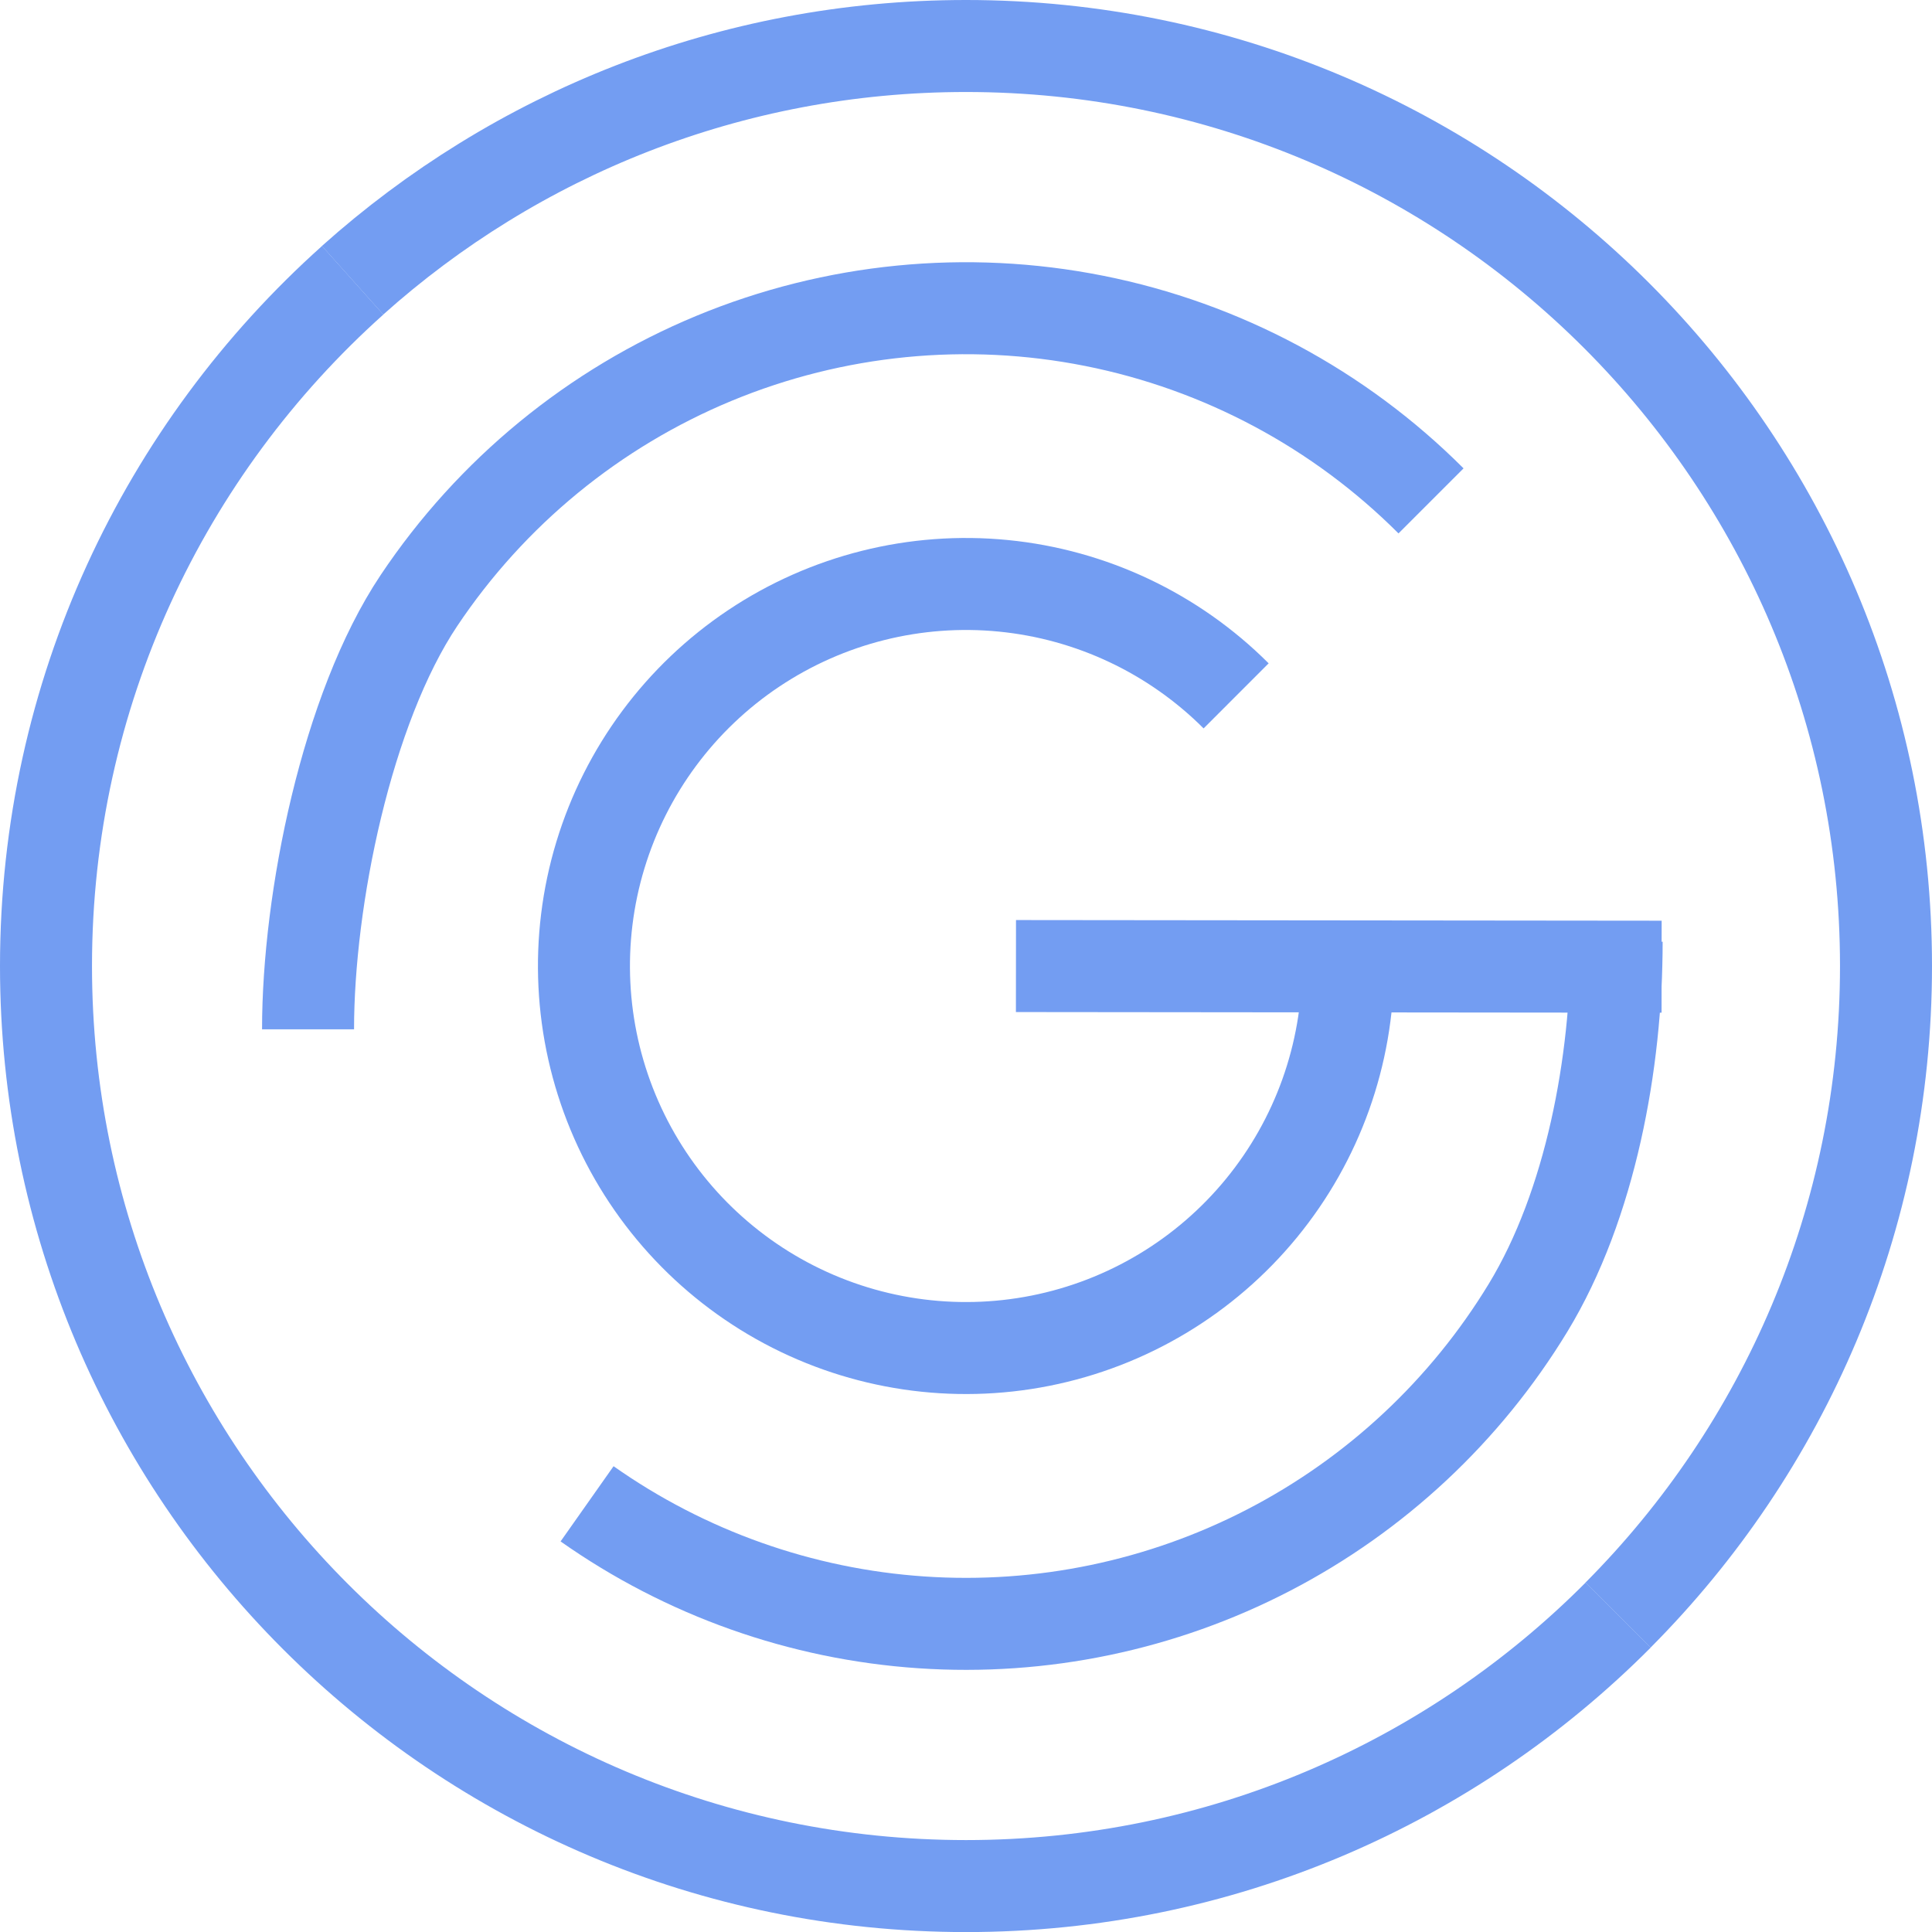 <?xml version="1.0" encoding="UTF-8"?> <svg xmlns="http://www.w3.org/2000/svg" width="105" height="105" viewBox="0 0 105 105" fill="none"><path d="M19.168 15.232C8.938 24.388 2.5 37.693 2.5 52.502C2.5 80.118 24.887 102.504 52.503 102.504C66.353 102.504 78.888 96.873 87.944 87.775" stroke="#739DF2" stroke-width="5"></path><path d="M19.162 15.232C28.009 7.314 39.691 2.5 52.497 2.5C80.113 2.5 102.5 24.887 102.5 52.502C102.5 66.267 96.938 78.733 87.938 87.775" stroke="#739DF2" stroke-width="5"></path><path d="M77.773 27.222C72.774 22.222 66.403 18.817 59.468 17.438C52.533 16.058 45.345 16.767 38.812 19.472C32.279 22.178 26.696 26.761 22.767 32.64C18.839 38.519 16.742 48.871 16.742 55.942" stroke="#739DF2" stroke-width="5"></path><path d="M87.861 51.18C87.861 57.729 86.45 65.475 83.048 71.072C79.647 76.668 74.773 81.223 68.959 84.239C63.146 87.254 56.616 88.615 50.081 88.172C43.547 87.73 37.26 85.501 31.906 81.729" stroke="#739DF2" stroke-width="5"></path><path d="M67.181 37.819C63.784 34.423 59.315 32.309 54.534 31.838C49.754 31.367 44.958 32.569 40.964 35.237C36.97 37.906 34.025 41.877 32.63 46.474C31.236 51.071 31.479 56.008 33.317 60.446C35.155 64.884 38.475 68.547 42.712 70.812C46.948 73.076 51.839 73.802 56.55 72.864C61.261 71.927 65.502 69.386 68.549 65.672C71.596 61.959 73.262 57.304 73.262 52.501" stroke="#739DF2" stroke-width="5"></path><path d="M55.215 52.503L90.305 52.538" stroke="#739DF2" stroke-width="5"></path></svg> 
